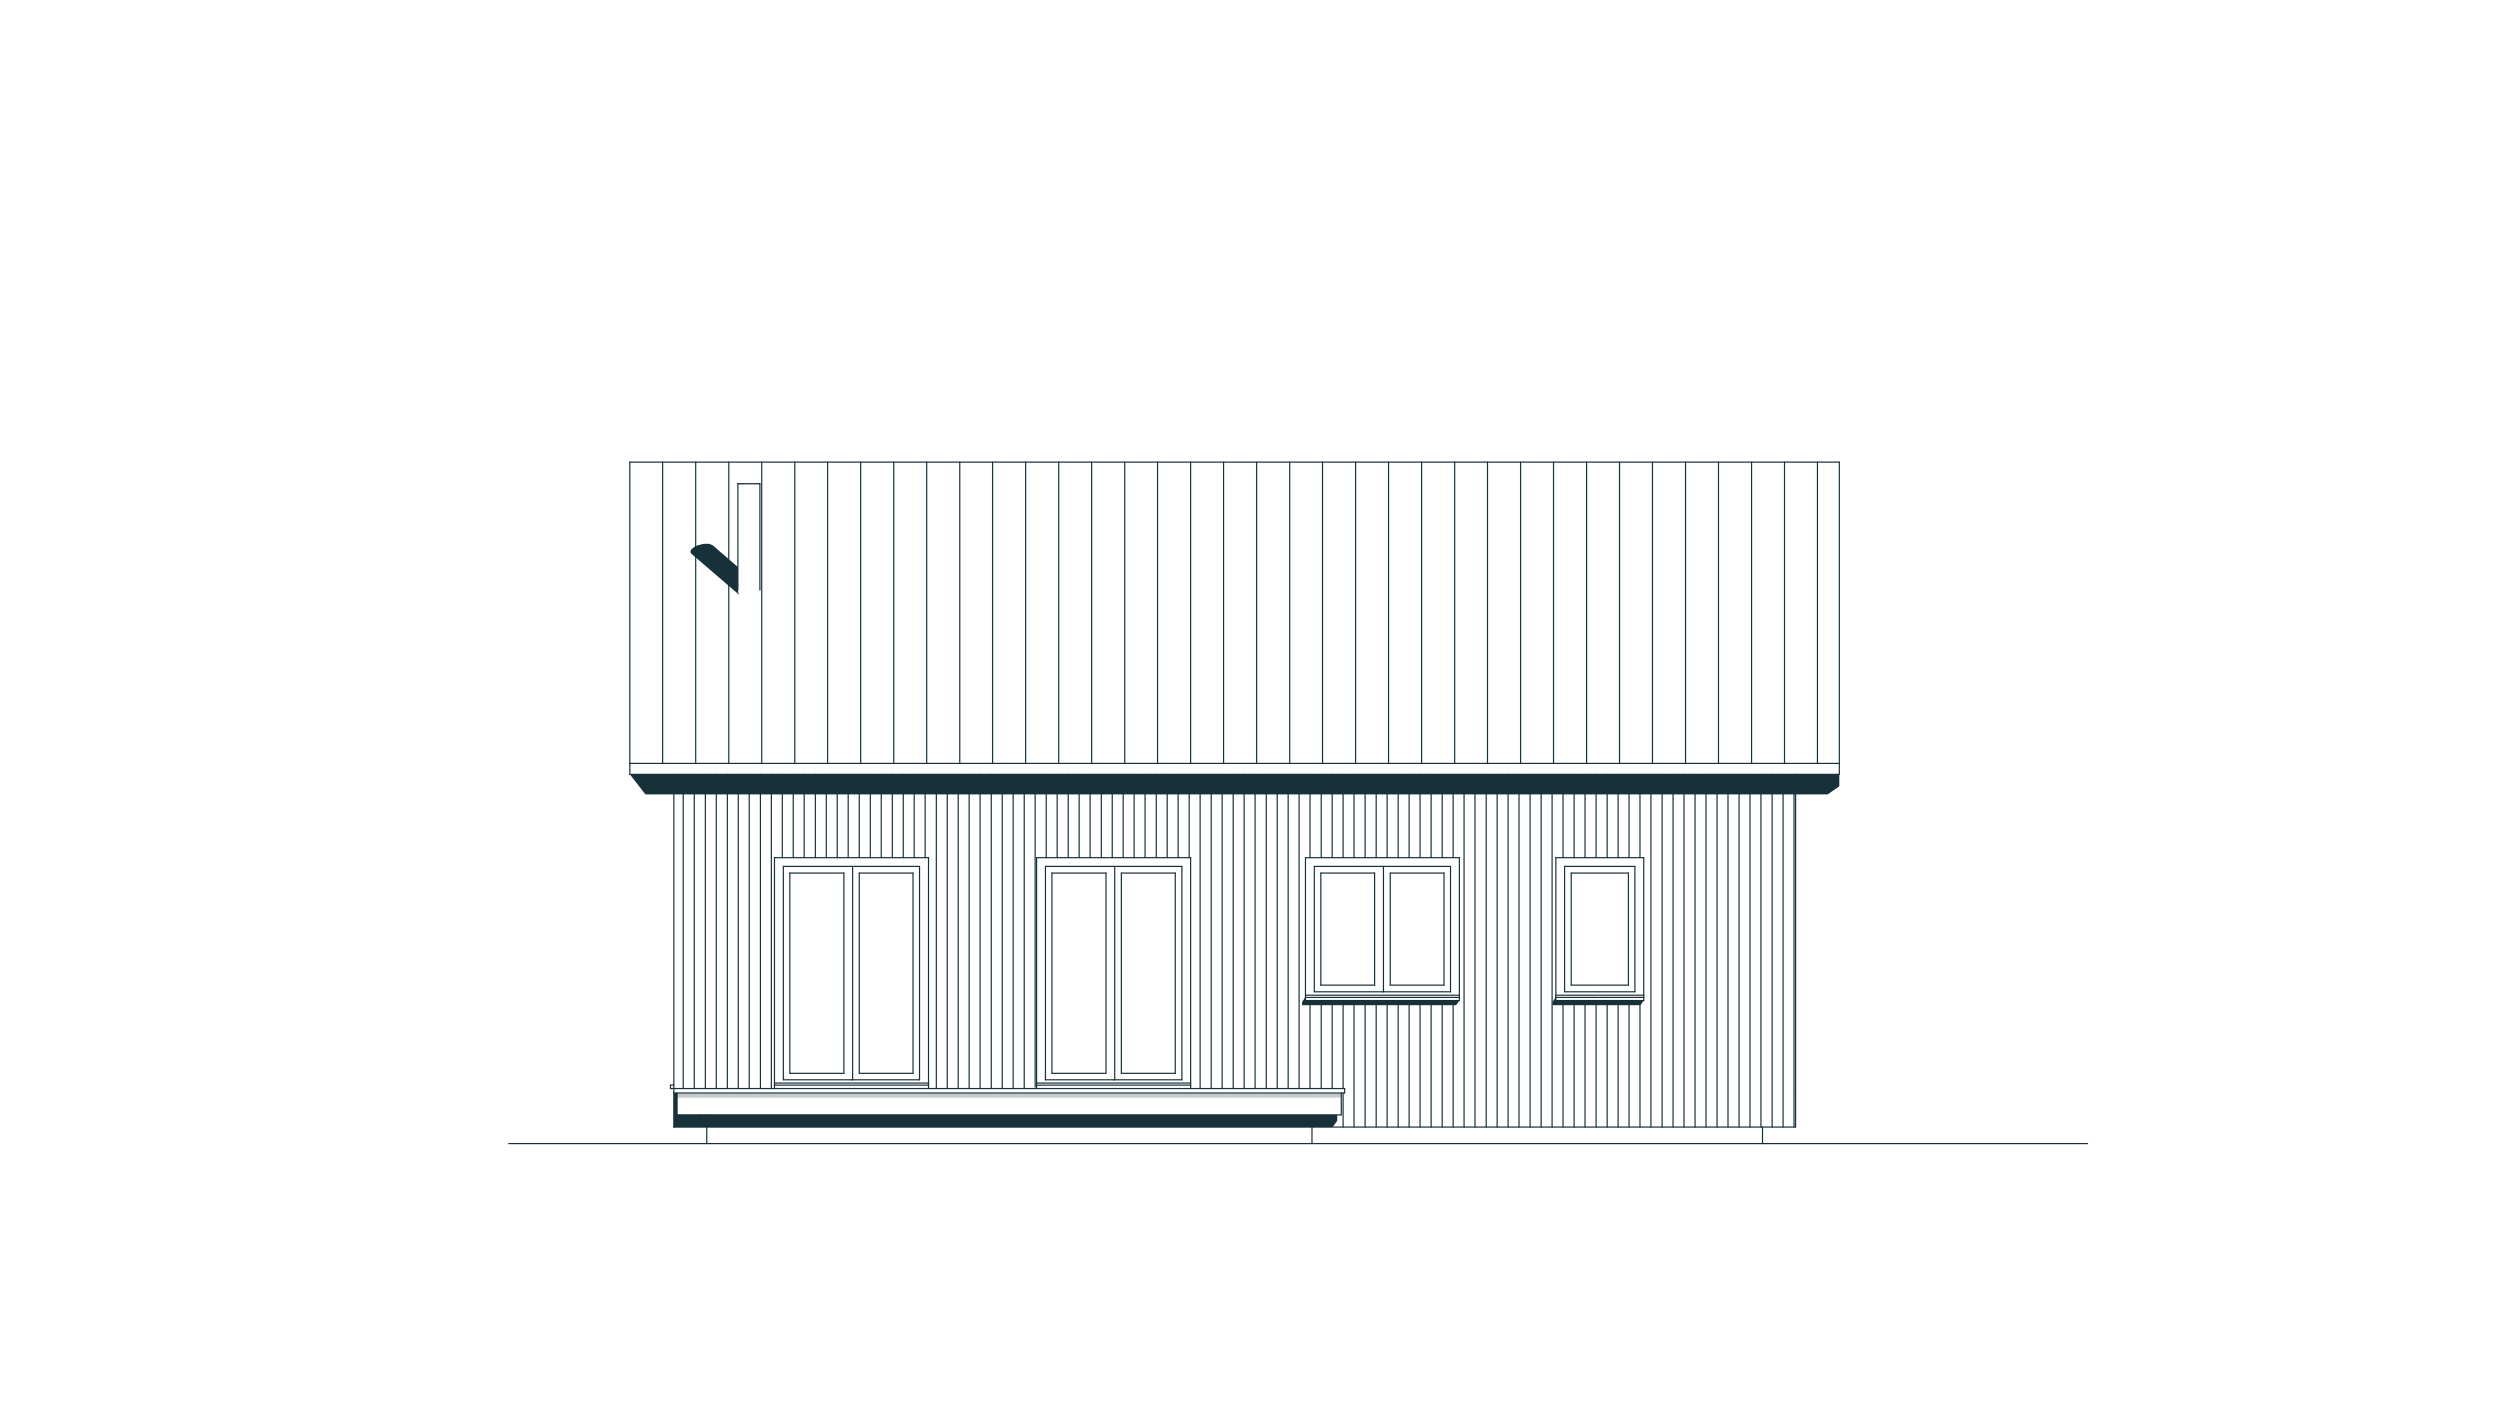 <?xml version="1.0" encoding="UTF-8"?> <svg xmlns="http://www.w3.org/2000/svg" xmlns:xlink="http://www.w3.org/1999/xlink" version="1.1" x="0px" y="0px" viewBox="0 0 1920 1080" style="enable-background:new 0 0 1920 1080;" xml:space="preserve"> <style type="text/css"> .st0{display:none;} .st1{display:inline;fill-rule:evenodd;clip-rule:evenodd;fill:#17313A;} .st2{display:inline;fill:none;stroke:#17313A;stroke-width:0.92;stroke-linecap:round;stroke-linejoin:round;stroke-miterlimit:3;} .st3{fill-rule:evenodd;clip-rule:evenodd;fill:#17313A;} .st4{opacity:0.251;fill-rule:evenodd;clip-rule:evenodd;fill:#17313A;enable-background:new ;} .st5{fill:none;stroke:#17313A;stroke-width:0.92;stroke-linecap:round;stroke-linejoin:round;stroke-miterlimit:3;} .st6{display:inline;} </style> <g id="Layer_1"> <g id="Ebene_1" class="st0"> <polyline class="st1" points="1331.5,418.1 1343,408.1 1522.3,563.9 1522.3,584 1333.1,419.5 1331.5,418.1 "></polyline> <polyline class="st1" points="1331.5,418.1 1335.5,421.7 1163.7,571.1 1163.7,563.9 1331.5,418.1 "></polyline> <polyline class="st1" points="201.2,586.6 918.4,586.6 918.4,593.7 911.3,598.5 210.5,598.5 201.2,586.6 "></polyline> <polyline class="st1" points="595.8,775.7 595.8,773.7 596.3,772.9 689,772.9 687.1,775.7 595.8,775.7 "></polyline> <polyline class="st1" points="1316.9,553.9 1316.9,556 1369,556 1367.1,558.8 1314.9,558.8 1314.9,556.8 1316.9,553.9 "></polyline> <polyline class="st1" points="1210.1,775.7 1210.1,773.7 1210.7,772.9 1303.4,772.9 1301.4,775.7 1210.1,775.7 "></polyline> <polyline class="st1" points="1524.1,775.5 1703.6,775.5 1703.6,778.3 1692,778.3 1692,776.3 1690.6,778.3 1678.9,778.3 1678.9,776.3 1677.5,778.3 1665.9,778.3 1665.9,776.3 1664.4,778.3 1652.8,778.3 1652.8,776.3 1651.4,778.3 1639.7,778.3 1639.7,776.3 1638.3,778.3 1626.7,778.3 1626.7,776.3 1625.2,778.3 1613.6,778.3 1613.6,776.3 1612.2,778.3 1600.5,778.3 1600.5,776.3 1599.1,778.3 1587.5,778.3 1587.5,776.3 1586.1,778.3 1574.4,778.3 1574.4,776.3 1573,778.3 1561.3,778.3 1561.3,776.3 1559.9,778.3 1548.3,778.3 1548.3,776.3 1546.9,778.3 1535.2,778.3 1535.2,776.3 1533.8,778.3 1524.1,778.3 1524.1,775.5 "></polyline> <path class="st2" d="M229.1,795.8V586.6 M235.6,795.8V586.6 M242.1,795.8V586.6 M248.6,795.8V586.6 M255.1,795.8V586.6 M261.7,795.8V586.6 M268.2,795.8V586.6 M274.7,795.8V586.6 M281.2,795.8V586.6 M287.7,795.8V586.6 M294.3,795.8V586.6 M300.8,795.8V586.6 M307.3,795.8V586.6 M313.8,795.8V586.6 M320.3,795.8V586.6 M326.9,795.8V586.6 M333.4,795.8V586.6 M339.9,795.8V586.6 M346.4,795.8V586.6 M352.9,795.8V586.6 M359.5,795.8V586.6 M366,795.8V586.6 M372.5,795.8V586.6 M379,795.8 V586.6 M385.5,795.8V586.6 M392,795.8V586.6 M398.6,795.8V586.6 M405.1,795.8V586.6 M411.6,636v-49.4 M411.6,795.8V773 M418.1,636 v-49.4 M418.1,795.8V773 M424.6,636v-49.4 M424.6,795.8V773 M431.2,636v-49.4 M431.2,795.8V773 M437.7,636v-49.4 M437.7,795.8V773 M444.2,636v-49.4 M444.2,795.8V773 M450.7,636v-49.4 M450.7,795.8V773 M457.2,636v-49.4 M457.2,795.8V773 M463.8,636v-49.4 M463.8,795.8V773 M470.3,636v-49.4 M470.3,795.8V773 M476.8,795.8V586.6 M483.3,795.8V586.6 M489.8,795.8V586.6 M496.4,795.8 V586.6 M502.9,795.8V586.6 M509.4,795.8V586.6 M515.9,795.8V586.6 M522.4,795.8V586.6 M529,795.8V586.6 M535.5,795.8V586.6 M542,795.8V586.6 M548.5,795.8V586.6 M555,795.8V586.6 M561.6,795.8V586.6 M568.1,795.8V586.6 M574.6,795.8V586.6 M581.1,795.8 V586.6 M587.6,795.8V586.6 M594.2,795.8V586.6 M600.7,636v-49.4 M600.7,795.8V773 M607.2,636v-49.4 M607.2,795.8V773 M613.7,636 v-49.4 M613.7,795.8V773 M620.2,636v-49.4 M620.2,795.8V773 M626.8,636v-49.4 M626.8,795.8V773 M633.3,636v-49.4 M633.3,795.8V773 M639.8,636v-49.4 M639.8,795.8V773 M646.3,636v-49.4 M646.3,795.8V773 M652.8,636v-49.4 M652.8,795.8V773 M659.4,636v-49.4 M659.4,795.8V773 M665.9,636v-49.4 M665.9,795.8V773 M672.4,636v-49.4 M672.4,795.8V773 M678.9,636v-49.4 M678.9,795.8V773 M685.4,636v-49.4 M685.4,795.8V773 M692,795.8V586.6 M698.5,795.8V586.6 M705,795.8V586.6 M711.5,795.8V586.6 M718,795.8V586.6 M724.6,795.8V586.6 M731.1,795.8V586.6 M737.6,795.8V586.6 M744.1,795.8V586.6 M750.6,795.8V586.6 M757.2,795.8V586.6 M763.7,795.8V586.6 M770.2,795.8V586.6 M776.7,795.8V586.6 M783.2,795.8V586.6 M789.8,795.8V586.6 M796.3,795.8V586.6 M802.8,795.8V586.6 M809.3,795.8V586.6 M815.8,795.8V586.6 M822.3,795.8V586.6 M828.9,795.8V586.6 M835.4,795.8V586.6 M841.9,795.8V586.6 M848.4,795.8V586.6 M854.9,795.8V586.6 M861.5,795.8V586.6 M868,795.8V586.6 M874.5,795.8V586.6 M881,795.8 V586.6 M887.5,795.8V586.6"></path> <path class="st2" d="M1170.1,795.7V558.3 M1176.7,795.7v-243 M1183.2,795.7V547 M1189.7,795.7V541.3 M1196.2,795.7v-260 M1202.7,795.7V530 M1209.3,795.7V524.3 M1215.8,636V518.7 M1215.8,795.7v-25 M1222.3,636V513 M1222.3,795.7v-25 M1228.8,636 V507.3 M1228.8,795.7v-25 M1235.3,636V501.7 M1235.3,795.7v-25 M1241.9,636V496 M1241.9,795.7v-25 M1248.4,636V490.3 M1248.4,795.7v-25 M1254.9,636V484.7 M1254.9,795.7v-25 M1261.4,636V479 M1261.4,795.7v-25 M1267.9,636V473.3 M1267.9,795.7v-25 M1274.5,636V467.7 M1274.5,795.7v-25 M1281,636V462 M1281,795.7v-25 M1287.5,636V456.3 M1287.5,795.7v-25 M1294,636V450.7 M1294,795.7v-25 M1300.5,636V445 M1300.5,795.7v-25 M1307,795.7V439.3 M1313.6,795.7V433.6 M1320.1,490.8V428 M1320.1,795.7V556 M1326.6,490.8v-68.5 M1326.6,795.7V556 M1333.1,490.8v-74.2 M1333.1,795.7V556 M1339.6,490.8V411 M1339.6,795.7V556 M1346.2,490.8v-80 M1346.2,795.7V556 M1352.7,490.8v-74.3 M1352.7,795.7V556 M1359.2,490.8v-68.6 M1359.2,795.7V556 M1365.7,490.8v-63 M1365.7,795.7V556 M1372.2,795.7V433.5 M1378.8,795.7V439.2 M1385.3,795.7V444.9 M1391.8,795.7V450.5 M1398.3,795.7V456.2 M1404.8,795.7V461.9 M1411.4,795.7V467.5 M1417.9,795.7V473.2 M1424.4,795.7V478.9 M1430.9,795.7V484.5 M1437.4,795.7V490.2 M1444,795.7V495.9 M1450.5,795.7V501.6 M1457,795.7V507.2 M1463.5,795.7V512.9 M1470,795.7V518.6 M1476.6,795.7V524.2 M1483.1,795.7V529.9 M1489.6,795.7V535.6 M1496.1,795.7V541.2 M1502.6,795.7V546.9 M1509.2,795.7V552.6 M1515.7,795.7V558.2 M1522.2,795.7V563.9"></path> <line class="st2" x1="227.3" y1="772.9" x2="227.3" y2="586.6"></line> <line class="st2" x1="892.3" y1="772.9" x2="892.3" y2="586.6"></line> <line class="st2" x1="406.6" y1="772.9" x2="471.8" y2="772.9"></line> <line class="st2" x1="892.3" y1="795.8" x2="892.3" y2="772.9"></line> <line class="st2" x1="227.3" y1="795.8" x2="892.3" y2="795.8"></line> <line class="st2" x1="227.3" y1="795.8" x2="227.3" y2="772.9"></line> <line class="st2" x1="602.9" y1="767.7" x2="602.9" y2="641.2"></line> <line class="st2" x1="606.9" y1="763.8" x2="606.9" y2="645.2"></line> <line class="st2" x1="638.8" y1="645.2" x2="638.8" y2="763.8"></line> <line class="st2" x1="638.8" y1="763.8" x2="606.9" y2="763.8"></line> <line class="st2" x1="606.9" y1="645.2" x2="638.8" y2="645.2"></line> <line class="st2" x1="647.9" y1="763.8" x2="647.9" y2="645.2"></line> <line class="st2" x1="644" y1="641.2" x2="644" y2="767.7"></line> <line class="st2" x1="679.9" y1="763.8" x2="679.9" y2="645.2"></line> <line class="st2" x1="679.9" y1="763.8" x2="647.9" y2="763.8"></line> <line class="st2" x1="679.9" y1="645.2" x2="647.9" y2="645.2"></line> <line class="st2" x1="597.7" y1="770.8" x2="597.7" y2="771"></line> <line class="st2" x1="597.7" y1="771" x2="597.7" y2="772.9"></line> <line class="st2" x1="689" y1="770.8" x2="689" y2="771"></line> <line class="st2" x1="689" y1="771" x2="689" y2="772.9"></line> <line class="st2" x1="597.7" y1="769.7" x2="689" y2="769.7"></line> <line class="st2" x1="597.7" y1="771" x2="689" y2="771"></line> <line class="st2" x1="597.7" y1="772.9" x2="689" y2="772.9"></line> <line class="st2" x1="683.8" y1="641.2" x2="683.8" y2="767.7"></line> <line class="st2" x1="683.8" y1="767.7" x2="643.4" y2="767.7"></line> <line class="st2" x1="643.4" y1="767.7" x2="602.9" y2="767.7"></line> <line class="st2" x1="602.9" y1="641.2" x2="643.4" y2="641.2"></line> <line class="st2" x1="643.4" y1="641.2" x2="683.8" y2="641.2"></line> <line class="st2" x1="597.7" y1="770.8" x2="597.7" y2="636"></line> <line class="st2" x1="597.7" y1="636" x2="689" y2="636"></line> <line class="st2" x1="689" y1="636" x2="689" y2="770.8"></line> <line class="st2" x1="458.9" y1="704.5" x2="458.7" y2="704.9"></line> <line class="st2" x1="458.7" y1="704.9" x2="458.2" y2="705.1"></line> <line class="st2" x1="458.2" y1="703.8" x2="458.7" y2="704"></line> <line class="st2" x1="458.7" y1="704" x2="458.9" y2="704.5"></line> <line class="st2" x1="458.8" y1="704.5" x2="458.6" y2="704.9"></line> <line class="st2" x1="458.6" y1="704" x2="458.8" y2="704.5"></line> <line class="st2" x1="458.4" y1="704.5" x2="458.3" y2="704.9"></line> <line class="st2" x1="458.3" y1="704" x2="458.4" y2="704.5"></line> <line class="st2" x1="457.9" y1="704.5" x2="457.8" y2="704.9"></line> <line class="st2" x1="457.8" y1="704" x2="457.9" y2="704.5"></line> <line class="st2" x1="451.4" y1="704.5" x2="451.5" y2="704.9"></line> <line class="st2" x1="451.5" y1="704" x2="451.4" y2="704.5"></line> <line class="st2" x1="450.9" y1="704.5" x2="451" y2="704.9"></line> <line class="st2" x1="451" y1="704" x2="450.9" y2="704.5"></line> <line class="st2" x1="450.5" y1="704.5" x2="450.7" y2="704.9"></line> <line class="st2" x1="450.7" y1="704" x2="450.5" y2="704.5"></line> <line class="st2" x1="450.4" y1="704.5" x2="450.6" y2="704.9"></line> <line class="st2" x1="450.6" y1="704.9" x2="451.1" y2="705.1"></line> <line class="st2" x1="451.1" y1="703.8" x2="450.6" y2="704"></line> <line class="st2" x1="450.6" y1="704" x2="450.4" y2="704.5"></line> <line class="st2" x1="458.2" y1="705.1" x2="458.2" y2="705.1"></line> <line class="st2" x1="458.2" y1="705.1" x2="457.9" y2="705.1"></line> <line class="st2" x1="457.9" y1="705.1" x2="457.6" y2="705.1"></line> <line class="st2" x1="457.6" y1="705.1" x2="457.3" y2="705.1"></line> <line class="st2" x1="457.3" y1="705.1" x2="452" y2="705.1"></line> <line class="st2" x1="452" y1="705.1" x2="451.7" y2="705.1"></line> <line class="st2" x1="451.7" y1="705.1" x2="451.3" y2="705.1"></line> <line class="st2" x1="451.3" y1="705.1" x2="451.1" y2="705.1"></line> <line class="st2" x1="451.1" y1="705.1" x2="451.1" y2="705.1"></line> <line class="st2" x1="458.2" y1="703.8" x2="458.2" y2="703.8"></line> <line class="st2" x1="458.2" y1="703.8" x2="457.9" y2="703.8"></line> <line class="st2" x1="457.9" y1="703.8" x2="457.6" y2="703.8"></line> <line class="st2" x1="457.6" y1="703.8" x2="457.3" y2="703.8"></line> <line class="st2" x1="457.3" y1="703.8" x2="452" y2="703.8"></line> <line class="st2" x1="452" y1="703.8" x2="451.7" y2="703.8"></line> <line class="st2" x1="451.7" y1="703.8" x2="451.3" y2="703.8"></line> <line class="st2" x1="451.3" y1="703.8" x2="451.1" y2="703.8"></line> <line class="st2" x1="451.1" y1="703.8" x2="451.1" y2="703.8"></line> <line class="st2" x1="458.2" y1="702.7" x2="459.1" y2="703"></line> <line class="st2" x1="459.1" y1="703" x2="459.8" y2="703.6"></line> <line class="st2" x1="459.8" y1="703.6" x2="460" y2="704.5"></line> <line class="st2" x1="460" y1="704.5" x2="459.8" y2="705.4"></line> <line class="st2" x1="459.8" y1="705.4" x2="459.1" y2="706"></line> <line class="st2" x1="459.1" y1="706" x2="458.2" y2="706.2"></line> <line class="st2" x1="458.2" y1="706.2" x2="457.3" y2="706"></line> <line class="st2" x1="457.3" y1="706" x2="456.7" y2="705.4"></line> <line class="st2" x1="456.7" y1="705.4" x2="456.6" y2="705.1"></line> <line class="st2" x1="456.6" y1="703.8" x2="456.7" y2="703.6"></line> <line class="st2" x1="456.7" y1="703.6" x2="457.3" y2="703"></line> <line class="st2" x1="457.3" y1="703" x2="458.2" y2="702.7"></line> <line class="st2" x1="457.9" y1="710.7" x2="457.9" y2="710.8"></line> <line class="st2" x1="457.8" y1="710.2" x2="457.7" y2="710.4"></line> <line class="st2" x1="457.7" y1="710.4" x2="457.9" y2="710.7"></line> <line class="st2" x1="457.9" y1="711.6" x2="457.9" y2="711.8"></line> <line class="st2" x1="457.9" y1="711.2" x2="457.9" y2="711.6"></line> <line class="st2" x1="457.9" y1="711" x2="457.9" y2="711.2"></line> <line class="st2" x1="457.9" y1="710.8" x2="457.9" y2="711"></line> <line class="st2" x1="456.7" y1="710.1" x2="457.3" y2="709.5"></line> <line class="st2" x1="458.2" y1="709.9" x2="457.9" y2="710"></line> <line class="st2" x1="457.8" y1="710.2" x2="457.9" y2="710"></line> <line class="st2" x1="457.9" y1="711.8" x2="458" y2="712"></line> <line class="st2" x1="458" y1="712" x2="458.2" y2="712.1"></line> <line class="st2" x1="456.5" y1="711" x2="456.7" y2="710.1"></line> <line class="st2" x1="457.3" y1="709.5" x2="458.2" y2="709.2"></line> <line class="st2" x1="458.7" y1="710.2" x2="458.6" y2="710"></line> <line class="st2" x1="458.6" y1="710" x2="458.2" y2="709.9"></line> <line class="st2" x1="458.2" y1="712.1" x2="458.5" y2="712"></line> <line class="st2" x1="458.5" y1="712" x2="458.6" y2="711.8"></line> <line class="st2" x1="458.6" y1="711.6" x2="458.6" y2="711.8"></line> <line class="st2" x1="458.2" y1="712.8" x2="457.3" y2="712.5"></line> <line class="st2" x1="457.3" y1="712.5" x2="456.7" y2="711.9"></line> <line class="st2" x1="456.7" y1="711.9" x2="456.5" y2="711"></line> <line class="st2" x1="458.2" y1="709.2" x2="459.1" y2="709.5"></line> <line class="st2" x1="458.6" y1="710.8" x2="458.6" y2="710.7"></line> <line class="st2" x1="458.6" y1="710.7" x2="458.7" y2="710.4"></line> <line class="st2" x1="458.7" y1="710.2" x2="458.7" y2="710.4"></line> <line class="st2" x1="458.6" y1="710.8" x2="458.6" y2="711"></line> <line class="st2" x1="458.6" y1="711" x2="458.6" y2="711.2"></line> <line class="st2" x1="458.6" y1="711.2" x2="458.6" y2="711.6"></line> <line class="st2" x1="459.1" y1="712.5" x2="458.2" y2="712.8"></line> <line class="st2" x1="459.1" y1="709.5" x2="459.8" y2="710.1"></line> <line class="st2" x1="459.8" y1="711.9" x2="459.1" y2="712.5"></line> <line class="st2" x1="459.8" y1="710.1" x2="460" y2="711"></line> <line class="st2" x1="460" y1="711" x2="459.8" y2="711.9"></line> <line class="st2" x1="918.4" y1="586.6" x2="201.2" y2="586.6"></line> <line class="st2" x1="201.2" y1="401.6" x2="201.2" y2="580.1"></line> <line class="st2" x1="201.2" y1="586.6" x2="201.2" y2="580.1"></line> <line class="st2" x1="918.4" y1="401.6" x2="201.2" y2="401.6"></line> <line class="st2" x1="918.4" y1="580.1" x2="918.4" y2="401.6"></line> <line class="st2" x1="918.4" y1="586.6" x2="918.4" y2="580.1"></line> <line class="st2" x1="201.2" y1="580.1" x2="918.4" y2="580.1"></line> <line class="st2" x1="411.8" y1="767.7" x2="411.8" y2="641.2"></line> <line class="st2" x1="415.7" y1="763.8" x2="415.7" y2="645.2"></line> <line class="st2" x1="462.7" y1="763.8" x2="462.7" y2="645.2"></line> <line class="st2" x1="462.7" y1="763.8" x2="415.7" y2="763.8"></line> <line class="st2" x1="462.7" y1="645.2" x2="415.7" y2="645.2"></line> <line class="st2" x1="466.6" y1="641.2" x2="466.6" y2="767.7"></line> <line class="st2" x1="466.6" y1="767.7" x2="439.2" y2="767.7"></line> <line class="st2" x1="439.2" y1="767.7" x2="411.8" y2="767.7"></line> <line class="st2" x1="411.8" y1="641.2" x2="439.2" y2="641.2"></line> <line class="st2" x1="439.2" y1="641.2" x2="466.6" y2="641.2"></line> <line class="st2" x1="406.6" y1="772.9" x2="406.6" y2="636"></line> <line class="st2" x1="406.6" y1="636" x2="471.8" y2="636"></line> <line class="st2" x1="471.8" y1="636" x2="471.8" y2="772.9"></line> <line class="st2" x1="133.1" y1="805.5" x2="999.7" y2="805.5"></line> <line class="st2" x1="1522.3" y1="563.9" x2="1522.3" y2="772.9"></line> <line class="st2" x1="1163.7" y1="772.9" x2="1163.7" y2="563.9"></line> <line class="st2" x1="1522.3" y1="795.7" x2="1522.3" y2="772.9"></line> <line class="st2" x1="1163.7" y1="795.7" x2="1163.7" y2="772.9"></line> <line class="st2" x1="1163.7" y1="795.7" x2="1522.3" y2="795.7"></line> <line class="st2" x1="1221.2" y1="763.8" x2="1221.2" y2="645.1"></line> <line class="st2" x1="1216" y1="639.9" x2="1216" y2="769"></line> <line class="st2" x1="1294.2" y1="763.8" x2="1294.2" y2="645.1"></line> <line class="st2" x1="1299.5" y1="639.9" x2="1299.5" y2="769"></line> <line class="st2" x1="1216" y1="769" x2="1299.5" y2="769"></line> <line class="st2" x1="1294.2" y1="763.8" x2="1221.2" y2="763.8"></line> <line class="st2" x1="1216" y1="639.9" x2="1299.5" y2="639.9"></line> <line class="st2" x1="1294.2" y1="645.1" x2="1221.2" y2="645.1"></line> <line class="st2" x1="1212.1" y1="770.8" x2="1212.1" y2="771"></line> <line class="st2" x1="1212.1" y1="771" x2="1212.1" y2="772.9"></line> <line class="st2" x1="1303.4" y1="770.8" x2="1303.4" y2="771"></line> <line class="st2" x1="1303.4" y1="771" x2="1303.4" y2="772.9"></line> <line class="st2" x1="1212.1" y1="769.7" x2="1303.4" y2="769.7"></line> <line class="st2" x1="1212.1" y1="771" x2="1303.4" y2="771"></line> <line class="st2" x1="1212.1" y1="772.9" x2="1303.4" y2="772.9"></line> <line class="st2" x1="1212.1" y1="770.8" x2="1212.1" y2="636"></line> <line class="st2" x1="1212.1" y1="636" x2="1303.4" y2="636"></line> <line class="st2" x1="1303.4" y1="636" x2="1303.4" y2="770.8"></line> <line class="st2" x1="1343" y1="401.6" x2="1548.3" y2="580.1"></line> <line class="st2" x1="1548.3" y1="586.6" x2="1343" y2="408.1"></line> <line class="st2" x1="1548.3" y1="586.6" x2="1548.3" y2="580.1"></line> <line class="st2" x1="1343" y1="408.1" x2="1137.6" y2="586.6"></line> <line class="st2" x1="1137.6" y1="580.1" x2="1343" y2="401.6"></line> <line class="st2" x1="1137.6" y1="586.6" x2="1137.6" y2="580.1"></line> <line class="st2" x1="1322.1" y1="550.8" x2="1322.1" y2="496.1"></line> <line class="st2" x1="1326" y1="546.9" x2="1326" y2="500"></line> <line class="st2" x1="1359.9" y1="546.9" x2="1359.9" y2="500"></line> <line class="st2" x1="1359.9" y1="546.9" x2="1326" y2="546.9"></line> <line class="st2" x1="1359.9" y1="500" x2="1326" y2="500"></line> <line class="st2" x1="1316.9" y1="553.9" x2="1316.9" y2="554.1"></line> <line class="st2" x1="1316.9" y1="554.1" x2="1316.9" y2="556"></line> <line class="st2" x1="1369" y1="553.9" x2="1369" y2="554.1"></line> <line class="st2" x1="1369" y1="554.1" x2="1369" y2="556"></line> <line class="st2" x1="1316.9" y1="552.8" x2="1369" y2="552.8"></line> <line class="st2" x1="1316.9" y1="554.1" x2="1369" y2="554.1"></line> <line class="st2" x1="1316.9" y1="556" x2="1369" y2="556"></line> <line class="st2" x1="1363.8" y1="496.1" x2="1363.8" y2="550.8"></line> <line class="st2" x1="1363.8" y1="550.8" x2="1343" y2="550.8"></line> <line class="st2" x1="1343" y1="550.8" x2="1322.1" y2="550.8"></line> <line class="st2" x1="1322.1" y1="496.1" x2="1343" y2="496.1"></line> <line class="st2" x1="1343" y1="496.1" x2="1363.8" y2="496.1"></line> <line class="st2" x1="1316.9" y1="553.9" x2="1316.9" y2="490.8"></line> <line class="st2" x1="1316.9" y1="490.8" x2="1369" y2="490.8"></line> <line class="st2" x1="1369" y1="490.8" x2="1369" y2="553.9"></line> <line class="st2" x1="1430.3" y1="414.3" x2="1431.9" y2="414.3"></line> <line class="st2" x1="1428.6" y1="414.3" x2="1430.3" y2="414.3"></line> <line class="st2" x1="1431.9" y1="414.3" x2="1433.5" y2="414.3"></line> <line class="st2" x1="1433.5" y1="414.3" x2="1434.9" y2="414.3"></line> <line class="st2" x1="1434.9" y1="414.3" x2="1435.9" y2="414.3"></line> <line class="st2" x1="1435.9" y1="414.3" x2="1436.6" y2="414.3"></line> <line class="st2" x1="1436.6" y1="414.3" x2="1436.8" y2="414.3"></line> <line class="st2" x1="1423.7" y1="414.3" x2="1424" y2="414.3"></line> <line class="st2" x1="1424" y1="414.3" x2="1424.6" y2="414.3"></line> <line class="st2" x1="1424.6" y1="414.3" x2="1425.6" y2="414.3"></line> <line class="st2" x1="1425.6" y1="414.3" x2="1427" y2="414.3"></line> <line class="st2" x1="1427" y1="414.3" x2="1428.6" y2="414.3"></line> <line class="st2" x1="1423.7" y1="471.8" x2="1423.7" y2="414.3"></line> <line class="st2" x1="1436.8" y1="483.1" x2="1436.8" y2="414.3"></line> <line class="st2" x1="1550.2" y1="775.5" x2="1561.9" y2="775.5"></line> <line class="st2" x1="1561.9" y1="775.5" x2="1561.9" y2="772.9"></line> <line class="st2" x1="1550.2" y1="772.9" x2="1561.9" y2="772.9"></line> <line class="st2" x1="1550.2" y1="775.5" x2="1550.2" y2="772.9"></line> <line class="st2" x1="1563.3" y1="775.5" x2="1574.9" y2="775.5"></line> <line class="st2" x1="1574.9" y1="775.5" x2="1574.9" y2="772.9"></line> <line class="st2" x1="1563.3" y1="772.9" x2="1574.9" y2="772.9"></line> <line class="st2" x1="1563.3" y1="775.5" x2="1563.3" y2="772.9"></line> <line class="st2" x1="1576.4" y1="775.5" x2="1588" y2="775.5"></line> <line class="st2" x1="1588" y1="775.5" x2="1588" y2="772.9"></line> <line class="st2" x1="1576.4" y1="772.9" x2="1588" y2="772.9"></line> <line class="st2" x1="1576.4" y1="775.5" x2="1576.4" y2="772.9"></line> <line class="st2" x1="1589.4" y1="775.5" x2="1601.1" y2="775.5"></line> <line class="st2" x1="1601.1" y1="775.5" x2="1601.1" y2="772.9"></line> <line class="st2" x1="1589.4" y1="772.9" x2="1601.1" y2="772.9"></line> <line class="st2" x1="1589.4" y1="775.5" x2="1589.4" y2="772.9"></line> <line class="st2" x1="1602.5" y1="775.5" x2="1614.1" y2="775.5"></line> <line class="st2" x1="1614.1" y1="775.5" x2="1614.1" y2="772.9"></line> <line class="st2" x1="1602.5" y1="772.9" x2="1614.1" y2="772.9"></line> <line class="st2" x1="1602.5" y1="775.5" x2="1602.5" y2="772.9"></line> <line class="st2" x1="1615.6" y1="775.5" x2="1627.2" y2="775.5"></line> <line class="st2" x1="1627.2" y1="775.5" x2="1627.2" y2="772.9"></line> <line class="st2" x1="1615.6" y1="772.9" x2="1627.2" y2="772.9"></line> <line class="st2" x1="1615.6" y1="775.5" x2="1615.6" y2="772.9"></line> <line class="st2" x1="1628.6" y1="775.5" x2="1640.3" y2="775.5"></line> <line class="st2" x1="1640.3" y1="775.5" x2="1640.3" y2="772.9"></line> <line class="st2" x1="1628.6" y1="772.9" x2="1640.3" y2="772.9"></line> <line class="st2" x1="1628.6" y1="775.5" x2="1628.6" y2="772.9"></line> <line class="st2" x1="1641.7" y1="775.5" x2="1653.3" y2="775.5"></line> <line class="st2" x1="1653.3" y1="775.5" x2="1653.3" y2="772.9"></line> <line class="st2" x1="1641.7" y1="772.9" x2="1653.3" y2="772.9"></line> <line class="st2" x1="1641.7" y1="775.5" x2="1641.7" y2="772.9"></line> <line class="st2" x1="1703.6" y1="788.6" x2="1524.1" y2="788.6"></line> <line class="st2" x1="1703.6" y1="788.6" x2="1703.6" y2="775.5"></line> <line class="st2" x1="1693.9" y1="775.5" x2="1653.3" y2="775.5"></line> <line class="st2" x1="1641.7" y1="775.5" x2="1640.3" y2="775.5"></line> <line class="st2" x1="1628.6" y1="775.5" x2="1627.2" y2="775.5"></line> <line class="st2" x1="1615.6" y1="775.5" x2="1614.1" y2="775.5"></line> <line class="st2" x1="1602.5" y1="775.5" x2="1601.1" y2="775.5"></line> <line class="st2" x1="1589.4" y1="775.5" x2="1588" y2="775.5"></line> <line class="st2" x1="1576.4" y1="775.5" x2="1574.9" y2="775.5"></line> <line class="st2" x1="1563.3" y1="775.5" x2="1561.9" y2="775.5"></line> <line class="st2" x1="1550.2" y1="775.5" x2="1548.8" y2="775.5"></line> <line class="st2" x1="1537.2" y1="775.5" x2="1535.8" y2="775.5"></line> <line class="st2" x1="1524.1" y1="788.6" x2="1524.1" y2="775.5"></line> <line class="st2" x1="1785.8" y1="805.5" x2="999.7" y2="805.5"></line> <line class="st2" x1="1524.1" y1="775.5" x2="1535.8" y2="775.5"></line> <line class="st2" x1="1535.8" y1="775.5" x2="1535.8" y2="772.9"></line> <line class="st2" x1="1524.1" y1="772.9" x2="1535.8" y2="772.9"></line> <line class="st2" x1="1524.1" y1="775.5" x2="1524.1" y2="772.9"></line> <line class="st2" x1="1537.2" y1="775.5" x2="1548.8" y2="775.5"></line> <line class="st2" x1="1548.8" y1="775.5" x2="1548.8" y2="772.9"></line> <line class="st2" x1="1537.2" y1="772.9" x2="1548.8" y2="772.9"></line> <line class="st2" x1="1537.2" y1="775.5" x2="1537.2" y2="772.9"></line> <line class="st2" x1="1654.7" y1="775.5" x2="1666.4" y2="775.5"></line> <line class="st2" x1="1666.4" y1="775.5" x2="1666.4" y2="772.9"></line> <line class="st2" x1="1654.7" y1="772.9" x2="1666.4" y2="772.9"></line> <line class="st2" x1="1654.7" y1="775.5" x2="1654.7" y2="772.9"></line> <line class="st2" x1="1667.8" y1="775.5" x2="1679.5" y2="775.5"></line> <line class="st2" x1="1679.5" y1="775.5" x2="1679.5" y2="772.9"></line> <line class="st2" x1="1667.8" y1="772.9" x2="1679.5" y2="772.9"></line> <line class="st2" x1="1667.8" y1="775.5" x2="1667.8" y2="772.9"></line> <line class="st2" x1="1680.9" y1="775.5" x2="1692.5" y2="775.5"></line> <line class="st2" x1="1692.5" y1="775.5" x2="1692.5" y2="772.9"></line> <line class="st2" x1="1680.9" y1="772.9" x2="1692.5" y2="772.9"></line> <line class="st2" x1="1680.9" y1="775.5" x2="1680.9" y2="772.9"></line> <line class="st2" x1="1693.9" y1="775.5" x2="1705.6" y2="775.5"></line> <line class="st2" x1="1705.6" y1="775.5" x2="1705.6" y2="772.9"></line> <line class="st2" x1="1693.9" y1="772.9" x2="1705.6" y2="772.9"></line> <line class="st2" x1="1693.9" y1="775.5" x2="1693.9" y2="772.9"></line> <line class="st2" x1="220.8" y1="401.6" x2="220.8" y2="580.1"></line> <line class="st2" x1="240.3" y1="401.6" x2="240.3" y2="580.1"></line> <line class="st2" x1="259.9" y1="401.6" x2="259.9" y2="580.1"></line> <line class="st2" x1="279.4" y1="401.6" x2="279.4" y2="580.1"></line> <line class="st2" x1="299" y1="401.6" x2="299" y2="580.1"></line> <line class="st2" x1="318.6" y1="401.6" x2="318.6" y2="580.1"></line> <line class="st2" x1="338.1" y1="401.6" x2="338.1" y2="580.1"></line> <line class="st2" x1="357.7" y1="401.6" x2="357.7" y2="580.1"></line> <line class="st2" x1="377.2" y1="401.6" x2="377.2" y2="580.1"></line> <line class="st2" x1="396.8" y1="401.6" x2="396.8" y2="580.1"></line> <line class="st2" x1="416.4" y1="401.6" x2="416.4" y2="580.1"></line> <line class="st2" x1="435.9" y1="401.6" x2="435.9" y2="580.1"></line> <line class="st2" x1="455.5" y1="401.6" x2="455.5" y2="580.1"></line> <line class="st2" x1="475" y1="401.6" x2="475" y2="580.1"></line> <line class="st2" x1="494.6" y1="401.6" x2="494.6" y2="580.1"></line> <line class="st2" x1="514.1" y1="401.6" x2="514.1" y2="580.1"></line> <line class="st2" x1="533.7" y1="401.6" x2="533.7" y2="580.1"></line> <line class="st2" x1="553.3" y1="401.6" x2="553.3" y2="580.1"></line> <line class="st2" x1="572.8" y1="401.6" x2="572.8" y2="580.1"></line> <line class="st2" x1="592.4" y1="401.6" x2="592.4" y2="580.1"></line> <line class="st2" x1="611.9" y1="401.6" x2="611.9" y2="580.1"></line> <line class="st2" x1="631.5" y1="401.6" x2="631.5" y2="580.1"></line> <line class="st2" x1="651.1" y1="401.6" x2="651.1" y2="580.1"></line> <line class="st2" x1="670.6" y1="401.6" x2="670.6" y2="580.1"></line> <line class="st2" x1="690.2" y1="401.6" x2="690.2" y2="580.1"></line> <line class="st2" x1="709.7" y1="401.6" x2="709.7" y2="580.1"></line> <line class="st2" x1="729.3" y1="401.6" x2="729.3" y2="580.1"></line> <line class="st2" x1="748.9" y1="401.6" x2="748.9" y2="580.1"></line> <line class="st2" x1="768.4" y1="401.6" x2="768.4" y2="580.1"></line> <line class="st2" x1="788" y1="401.6" x2="788" y2="580.1"></line> <line class="st2" x1="807.5" y1="401.6" x2="807.5" y2="580.1"></line> <line class="st2" x1="827.1" y1="401.6" x2="827.1" y2="580.1"></line> <line class="st2" x1="846.7" y1="401.6" x2="846.7" y2="580.1"></line> <line class="st2" x1="866.2" y1="401.6" x2="866.2" y2="580.1"></line> <line class="st2" x1="885.8" y1="401.6" x2="885.8" y2="580.1"></line> <line class="st2" x1="905.3" y1="401.6" x2="905.3" y2="580.1"></line> <line class="st2" x1="246.8" y1="795.8" x2="246.8" y2="805.5"></line> <line class="st2" x1="872.7" y1="795.8" x2="872.7" y2="805.5"></line> <line class="st2" x1="1183.2" y1="795.7" x2="1183.2" y2="805.5"></line> <line class="st2" x1="1502.7" y1="795.7" x2="1502.7" y2="805.5"></line> <line class="st2" x1="1502.7" y1="795.7" x2="1502.7" y2="805.5"></line> <line class="st2" x1="1535.4" y1="788.6" x2="1535.4" y2="805.5"></line> <line class="st2" x1="1692.8" y1="788.6" x2="1692.8" y2="805.5"></line> </g> <g id="Layer_2_1_"> <polyline class="st3" points="483.7,594.7 1412.6,594.7 1412.6,603.9 1403.6,610.1 495.7,610.1 483.7,594.7 "></polyline> <polyline class="st3" points="1000,772 1000,769.5 1002.6,765.7 1002.6,768.4 1120.8,768.4 1118.3,772 1000,772 "></polyline> <polyline class="st3" points="1194.9,765.7 1194.9,768.4 1262.4,768.4 1259.9,772 1192.3,772 1192.3,769.5 1194.9,765.7 "></polyline> <polyline class="st3" points="517.5,839.4 520,839.4 520,856.2 1027,856.2 1027,860.7 1023.5,865.6 517.5,865.6 517.5,839.4 "></polyline> <polygon class="st3" points="567.8,456.9 567,455.2 566.7,453.2 566.7,435.5 547.5,418.9 546.3,418.3 544.6,417.7 542.5,417.6 540.2,417.7 537.8,418.3 535.6,418.9 533.6,419.8 532,421 530.8,422.1 530.3,423.3 530.3,424.3 531.1,425.4 "></polygon> <polyline class="st4" points="520,843 520,839.4 536.9,839.4 536.9,843 520,843 "></polyline> <polyline class="st4" points="1030.1,839.4 1030.1,843 536.9,843 536.9,839.4 1030.1,839.4 "></polyline> <path class="st5" d="M524.7,836V594.7 M533.2,836V594.7 M541.7,836V594.7 M550.1,836V594.7 M558.6,836V594.7 M567,836V594.7 M575.4,836V594.7 M584,836V594.7 M592.4,836V594.7 M600.8,658.7v-64 M609.2,658.7v-64 M617.6,658.7v-64 M626.2,658.7v-64 M634.6,658.7v-64 M643,658.7v-64 M651.4,658.7v-64 M659.9,658.7v-64 M668.4,658.7v-64 M676.8,658.7v-64 M685.3,658.7v-64 M693.7,658.7v-64 M702.1,658.7v-64 M710.5,658.7v-64 M719.1,836V594.7 M727.5,836V594.7 M735.9,836V594.7 M744.3,836V594.7 M752.7,836V594.7 M761.3,836V594.7 M769.7,836V594.7 M778.1,836V594.7 M786.6,836V594.7 M795,834.9V594.7 M803.5,658.7v-64 M811.9,658.7v-64 M820.4,658.7v-64 M828.8,658.7v-64 M837.2,658.7v-64 M845.8,658.7v-64 M854.2,658.7v-64 M862.6,658.7v-64 M871,658.7v-64 M879.4,658.7v-64 M888,658.7v-64 M896.4,658.7v-64 M904.8,658.7v-64 M913.3,658.7v-64 M921.7,836V594.7 M930.2,836V594.7 M938.6,836V594.7 M947.1,836V594.7 M955.5,836V594.7 M963.9,836V594.7 M972.5,836V594.7 M980.9,836V594.7 M989.3,836V594.7 M997.7,836V594.7 M1006.1,658.7v-64 M1006.1,836v-67.6 M1014.7,658.7v-64 M1014.7,836v-67.6 M1023.1,658.7v-64 M1023.1,836v-67.6 M1031.5,658.7v-64 M1031.5,836v-67.6 M1031.5,865.6v-26.2 M1039.9,658.7v-64 M1039.9,865.6v-97.2 M1048.4,658.7v-64 M1048.4,865.6v-97.2 M1056.9,658.7v-64 M1056.9,865.6v-97.2 M1065.3,658.7v-64 M1065.3,865.6v-97.2 M1073.8,658.7v-64 M1073.8,865.6v-97.2 M1082.2,658.7v-64 M1082.2,865.6v-97.2 M1090.6,658.7v-64 M1090.6,865.6v-97.2 M1099.1,658.7v-64 M1099.1,865.6v-97.2 M1107.6,658.7v-64 M1107.6,865.6v-97.2 M1116,658.7v-64 M1116,865.6v-97.2 M1124.4,865.6 V594.7 M1132.8,865.6V594.7 M1141.4,865.6V594.7 M1149.8,865.6V594.7 M1158.2,865.6V594.7 M1166.6,865.6V594.7 M1175.1,865.6 V594.7 M1183.6,865.6V594.7 M1192,865.6V594.7 M1200.4,658.7v-64 M1200.4,865.6v-96.5 M1208.9,658.7v-64 M1208.9,865.6v-96.5 M1217.3,658.7v-64 M1217.3,865.6v-96.5 M1225.8,658.7v-64 M1225.8,865.6v-96.5 M1234.3,658.7v-64 M1234.3,865.6v-96.5 M1242.7,658.7v-64 M1242.7,865.6v-96.5 M1251.1,658.7v-64 M1251.1,865.6v-96.5 M1259.5,658.7v-64 M1259.5,865.6v-96.5 M1267.9,865.6V594.7 M1276.5,865.6V594.7 M1284.9,865.6V594.7 M1293.3,865.6V594.7 M1301.8,865.6V594.7 M1310.2,865.6V594.7 M1318.7,865.6V594.7 M1327.1,865.6V594.7 M1335.6,865.6V594.7 M1344,865.6V594.7 M1352.4,865.6V594.7 M1361,865.6V594.7 M1369.4,865.6V594.7 M1377.8,865.6V594.7"></path> <line class="st5" x1="508.9" y1="586.3" x2="508.9" y2="354.9"></line> <line class="st5" x1="534.3" y1="586.3" x2="534.3" y2="354.9"></line> <line class="st5" x1="559.7" y1="586.3" x2="559.7" y2="354.9"></line> <line class="st5" x1="585" y1="586.3" x2="585" y2="354.9"></line> <line class="st5" x1="610.4" y1="586.3" x2="610.4" y2="354.9"></line> <line class="st5" x1="635.6" y1="586.3" x2="635.6" y2="354.9"></line> <line class="st5" x1="661" y1="586.3" x2="661" y2="354.9"></line> <line class="st5" x1="686.4" y1="586.3" x2="686.4" y2="354.9"></line> <line class="st5" x1="711.7" y1="586.3" x2="711.7" y2="354.9"></line> <line class="st5" x1="737.1" y1="586.3" x2="737.1" y2="354.9"></line> <line class="st5" x1="762.3" y1="586.3" x2="762.3" y2="354.9"></line> <line class="st5" x1="787.7" y1="586.3" x2="787.7" y2="354.9"></line> <line class="st5" x1="813.1" y1="586.3" x2="813.1" y2="354.9"></line> <line class="st5" x1="838.4" y1="586.3" x2="838.4" y2="354.9"></line> <line class="st5" x1="863.8" y1="586.3" x2="863.8" y2="354.9"></line> <line class="st5" x1="889" y1="586.3" x2="889" y2="354.9"></line> <line class="st5" x1="914.4" y1="586.3" x2="914.4" y2="354.9"></line> <line class="st5" x1="939.7" y1="586.3" x2="939.7" y2="354.9"></line> <line class="st5" x1="965.1" y1="586.3" x2="965.1" y2="354.9"></line> <line class="st5" x1="990.5" y1="586.3" x2="990.5" y2="354.9"></line> <line class="st5" x1="1015.7" y1="586.3" x2="1015.7" y2="354.9"></line> <line class="st5" x1="1041.1" y1="586.3" x2="1041.1" y2="354.9"></line> <line class="st5" x1="1066.4" y1="586.3" x2="1066.4" y2="354.9"></line> <line class="st5" x1="1091.8" y1="586.3" x2="1091.8" y2="354.9"></line> <line class="st5" x1="1117.2" y1="586.3" x2="1117.2" y2="354.9"></line> <line class="st5" x1="1142.4" y1="586.3" x2="1142.4" y2="354.9"></line> <line class="st5" x1="1167.8" y1="586.3" x2="1167.8" y2="354.9"></line> <line class="st5" x1="1193.1" y1="586.3" x2="1193.1" y2="354.9"></line> <line class="st5" x1="1218.5" y1="586.3" x2="1218.5" y2="354.9"></line> <line class="st5" x1="1243.8" y1="586.3" x2="1243.8" y2="354.9"></line> <line class="st5" x1="1269.1" y1="586.3" x2="1269.1" y2="354.9"></line> <line class="st5" x1="1294.5" y1="586.3" x2="1294.5" y2="354.9"></line> <line class="st5" x1="1319.8" y1="586.3" x2="1319.8" y2="354.9"></line> <line class="st5" x1="1345.2" y1="586.3" x2="1345.2" y2="354.9"></line> <line class="st5" x1="1370.5" y1="586.3" x2="1370.5" y2="354.9"></line> <line class="st5" x1="1395.8" y1="586.3" x2="1395.8" y2="354.9"></line> <line class="st5" x1="1379" y1="836" x2="1379" y2="594.7"></line> <line class="st5" x1="517.5" y1="594.7" x2="517.5" y2="836"></line> <line class="st5" x1="517.5" y1="865.6" x2="517.5" y2="839.4"></line> <line class="st5" x1="517.5" y1="865.6" x2="1379" y2="865.6"></line> <line class="st5" x1="1379" y1="865.6" x2="1379" y2="836"></line> <line class="st5" x1="802.9" y1="829.3" x2="802.9" y2="665.4"></line> <line class="st5" x1="807.9" y1="824.3" x2="807.9" y2="670.5"></line> <line class="st5" x1="849.4" y1="670.5" x2="849.4" y2="824.3"></line> <line class="st5" x1="849.4" y1="824.3" x2="807.9" y2="824.3"></line> <line class="st5" x1="807.9" y1="670.5" x2="849.4" y2="670.5"></line> <line class="st5" x1="861.2" y1="824.3" x2="861.2" y2="670.5"></line> <line class="st5" x1="856.1" y1="665.4" x2="856.1" y2="829.3"></line> <line class="st5" x1="902.6" y1="824.3" x2="902.6" y2="670.5"></line> <line class="st5" x1="902.6" y1="824.3" x2="861.2" y2="824.3"></line> <line class="st5" x1="902.6" y1="670.5" x2="861.2" y2="670.5"></line> <line class="st5" x1="796.1" y1="833.2" x2="796.1" y2="833.4"></line> <line class="st5" x1="796.1" y1="833.4" x2="796.1" y2="836"></line> <line class="st5" x1="914.4" y1="833.2" x2="914.4" y2="833.4"></line> <line class="st5" x1="914.4" y1="833.4" x2="914.4" y2="836"></line> <line class="st5" x1="796.1" y1="831.8" x2="914.4" y2="831.8"></line> <line class="st5" x1="796.1" y1="833.4" x2="914.4" y2="833.4"></line> <line class="st5" x1="907.7" y1="665.4" x2="907.7" y2="829.3"></line> <line class="st5" x1="907.7" y1="829.3" x2="855.3" y2="829.3"></line> <line class="st5" x1="855.3" y1="829.3" x2="802.9" y2="829.3"></line> <line class="st5" x1="802.9" y1="665.4" x2="855.3" y2="665.4"></line> <line class="st5" x1="855.3" y1="665.4" x2="907.7" y2="665.4"></line> <line class="st5" x1="914.4" y1="658.7" x2="914.4" y2="833.2"></line> <line class="st5" x1="796.1" y1="833.2" x2="796.1" y2="658.7"></line> <line class="st5" x1="796.1" y1="658.7" x2="914.4" y2="658.7"></line> <line class="st5" x1="517.5" y1="833.2" x2="514.9" y2="833.4"></line> <line class="st5" x1="514.9" y1="833.4" x2="514.9" y2="836"></line> <line class="st5" x1="514.9" y1="836" x2="517.5" y2="836"></line> <line class="st5" x1="1009.4" y1="761.7" x2="1009.4" y2="665.4"></line> <line class="st5" x1="1014.4" y1="756.6" x2="1014.4" y2="670.5"></line> <line class="st5" x1="1055.7" y1="670.5" x2="1055.7" y2="756.6"></line> <line class="st5" x1="1055.7" y1="756.6" x2="1014.4" y2="756.6"></line> <line class="st5" x1="1014.4" y1="670.5" x2="1055.7" y2="670.5"></line> <line class="st5" x1="1067.7" y1="756.6" x2="1067.7" y2="670.5"></line> <line class="st5" x1="1062.5" y1="665.4" x2="1062.5" y2="761.7"></line> <line class="st5" x1="1109" y1="756.6" x2="1109" y2="670.5"></line> <line class="st5" x1="1109" y1="756.6" x2="1067.7" y2="756.6"></line> <line class="st5" x1="1109" y1="670.5" x2="1067.7" y2="670.5"></line> <line class="st5" x1="1002.6" y1="765.7" x2="1002.6" y2="766"></line> <line class="st5" x1="1002.6" y1="766" x2="1002.6" y2="768.4"></line> <line class="st5" x1="1120.8" y1="765.7" x2="1120.8" y2="766"></line> <line class="st5" x1="1120.8" y1="766" x2="1120.8" y2="768.4"></line> <line class="st5" x1="1002.6" y1="764.3" x2="1120.8" y2="764.3"></line> <line class="st5" x1="1002.6" y1="766" x2="1120.8" y2="766"></line> <line class="st5" x1="1002.6" y1="768.4" x2="1120.8" y2="768.4"></line> <line class="st5" x1="1114" y1="665.4" x2="1114" y2="761.7"></line> <line class="st5" x1="1114" y1="761.7" x2="1061.7" y2="761.7"></line> <line class="st5" x1="1061.7" y1="761.7" x2="1009.4" y2="761.7"></line> <line class="st5" x1="1009.4" y1="665.4" x2="1061.7" y2="665.4"></line> <line class="st5" x1="1061.7" y1="665.4" x2="1114" y2="665.4"></line> <line class="st5" x1="1120.8" y1="658.7" x2="1120.8" y2="765.7"></line> <line class="st5" x1="1002.6" y1="765.7" x2="1002.6" y2="658.7"></line> <line class="st5" x1="1002.6" y1="658.7" x2="1120.8" y2="658.7"></line> <line class="st5" x1="601.6" y1="829.3" x2="601.6" y2="665.4"></line> <line class="st5" x1="606.6" y1="824.3" x2="606.6" y2="670.5"></line> <line class="st5" x1="648.1" y1="670.5" x2="648.1" y2="824.3"></line> <line class="st5" x1="648.1" y1="824.3" x2="606.6" y2="824.3"></line> <line class="st5" x1="606.6" y1="670.5" x2="648.1" y2="670.5"></line> <line class="st5" x1="659.9" y1="824.3" x2="659.9" y2="670.5"></line> <line class="st5" x1="654.8" y1="665.4" x2="654.8" y2="829.3"></line> <line class="st5" x1="701.2" y1="824.3" x2="701.2" y2="670.5"></line> <line class="st5" x1="701.2" y1="824.3" x2="659.9" y2="824.3"></line> <line class="st5" x1="701.2" y1="670.5" x2="659.9" y2="670.5"></line> <line class="st5" x1="594.8" y1="833.2" x2="594.8" y2="833.4"></line> <line class="st5" x1="594.8" y1="833.4" x2="594.8" y2="836"></line> <line class="st5" x1="713.1" y1="833.2" x2="713.1" y2="833.4"></line> <line class="st5" x1="713.1" y1="833.4" x2="713.1" y2="836"></line> <line class="st5" x1="594.8" y1="831.8" x2="713.1" y2="831.8"></line> <line class="st5" x1="594.8" y1="833.4" x2="713.1" y2="833.4"></line> <line class="st5" x1="706.2" y1="665.4" x2="706.2" y2="829.3"></line> <line class="st5" x1="706.2" y1="829.3" x2="653.9" y2="829.3"></line> <line class="st5" x1="653.9" y1="829.3" x2="601.6" y2="829.3"></line> <line class="st5" x1="601.6" y1="665.4" x2="653.9" y2="665.4"></line> <line class="st5" x1="653.9" y1="665.4" x2="706.2" y2="665.4"></line> <line class="st5" x1="594.8" y1="833.2" x2="594.8" y2="658.7"></line> <line class="st5" x1="594.8" y1="658.7" x2="713.1" y2="658.7"></line> <line class="st5" x1="713.1" y1="658.7" x2="713.1" y2="833.2"></line> <line class="st5" x1="1201.6" y1="761.7" x2="1201.6" y2="665.4"></line> <line class="st5" x1="1206.7" y1="756.6" x2="1206.7" y2="670.5"></line> <line class="st5" x1="1250.6" y1="756.6" x2="1250.6" y2="670.5"></line> <line class="st5" x1="1250.6" y1="756.6" x2="1206.7" y2="756.6"></line> <line class="st5" x1="1250.6" y1="670.5" x2="1206.7" y2="670.5"></line> <line class="st5" x1="1194.9" y1="765.7" x2="1194.9" y2="766"></line> <line class="st5" x1="1194.9" y1="766" x2="1194.9" y2="768.4"></line> <line class="st5" x1="1262.4" y1="765.7" x2="1262.4" y2="766"></line> <line class="st5" x1="1262.4" y1="766" x2="1262.4" y2="768.4"></line> <line class="st5" x1="1194.9" y1="764.3" x2="1262.4" y2="764.3"></line> <line class="st5" x1="1194.9" y1="766" x2="1262.4" y2="766"></line> <line class="st5" x1="1194.9" y1="768.4" x2="1262.4" y2="768.4"></line> <line class="st5" x1="1255.6" y1="665.4" x2="1255.6" y2="761.7"></line> <line class="st5" x1="1255.6" y1="761.7" x2="1228.7" y2="761.7"></line> <line class="st5" x1="1228.7" y1="761.7" x2="1201.6" y2="761.7"></line> <line class="st5" x1="1201.6" y1="665.4" x2="1228.7" y2="665.4"></line> <line class="st5" x1="1228.7" y1="665.4" x2="1255.6" y2="665.4"></line> <line class="st5" x1="1194.9" y1="658.7" x2="1262.4" y2="658.7"></line> <line class="st5" x1="1262.4" y1="658.7" x2="1262.4" y2="765.7"></line> <line class="st5" x1="1194.9" y1="765.7" x2="1194.9" y2="658.7"></line> <line class="st5" x1="483.7" y1="354.9" x2="483.7" y2="586.3"></line> <line class="st5" x1="483.7" y1="586.3" x2="1412.6" y2="586.3"></line> <line class="st5" x1="1412.6" y1="586.3" x2="1412.6" y2="354.9"></line> <line class="st5" x1="1412.6" y1="354.9" x2="483.7" y2="354.9"></line> <line class="st5" x1="483.7" y1="594.7" x2="483.7" y2="586.3"></line> <line class="st5" x1="1412.6" y1="594.7" x2="483.7" y2="594.7"></line> <line class="st5" x1="1412.6" y1="594.7" x2="1412.6" y2="586.3"></line> <line class="st5" x1="566.7" y1="371.5" x2="567" y2="371.5"></line> <line class="st5" x1="566.7" y1="453.2" x2="566.7" y2="371.5"></line> <line class="st5" x1="567" y1="371.5" x2="567.8" y2="371.5"></line> <line class="st5" x1="567.8" y1="371.5" x2="569.2" y2="371.5"></line> <line class="st5" x1="569.2" y1="371.5" x2="570.9" y2="371.5"></line> <line class="st5" x1="570.9" y1="371.5" x2="572.9" y2="371.5"></line> <line class="st5" x1="572.9" y1="371.5" x2="575.1" y2="371.5"></line> <line class="st5" x1="575.1" y1="371.5" x2="577.3" y2="371.5"></line> <line class="st5" x1="577.3" y1="371.5" x2="579.3" y2="371.5"></line> <line class="st5" x1="579.3" y1="371.5" x2="581.1" y2="371.5"></line> <line class="st5" x1="581.1" y1="371.5" x2="582.4" y2="371.5"></line> <line class="st5" x1="582.4" y1="371.5" x2="583.3" y2="371.5"></line> <line class="st5" x1="583.3" y1="371.5" x2="583.6" y2="371.5"></line> <line class="st5" x1="583.6" y1="453.2" x2="583.6" y2="371.5"></line> <line class="st5" x1="517.5" y1="839.4" x2="517.5" y2="836"></line> <line class="st5" x1="517.5" y1="839.4" x2="1032.7" y2="839.4"></line> <line class="st5" x1="1032.7" y1="839.4" x2="1032.7" y2="836"></line> <line class="st5" x1="517.5" y1="836" x2="1032.7" y2="836"></line> <line class="st5" x1="536.9" y1="856.2" x2="520" y2="856.2"></line> <line class="st5" x1="520" y1="856.2" x2="520" y2="839.4"></line> <line class="st5" x1="1030.1" y1="856.2" x2="536.9" y2="856.2"></line> <line class="st5" x1="1030.1" y1="856.2" x2="1030.1" y2="839.4"></line> <line class="st5" x1="1603.2" y1="878.3" x2="390.7" y2="878.3"></line> <path class="st5" d="M1603.2,878.3"></path> <line class="st5" x1="542.8" y1="856.2" x2="542.8" y2="878.3"></line> <line class="st5" x1="1353.6" y1="865.6" x2="1353.6" y2="878.3"></line> <line class="st5" x1="1007.6" y1="856.2" x2="1007.6" y2="878.3"></line> </g> </g> <g id="Layer_2" class="st0"> <g id="Ebene_1_1_" class="st6"> <polyline class="st3" points="483.2,594.6 1412.5,594.6 1412.5,603.8 1403.3,610 495.2,610 483.2,594.6 "></polyline> <polyline class="st3" points="994.5,839.7 994.5,837.1 995.1,836 1115.2,836 1112.8,839.7 994.5,839.7 "></polyline> <path class="st5" d="M519.3,865.7V594.6 M527.7,865.7V594.6 M536.2,865.7V594.6 M544.6,865.7V594.6 M553,865.7V594.6 M561.6,865.7 V594.6 M570,865.7V594.6 M578.4,865.7V594.6 M586.8,865.7V594.6 M595.3,865.7V594.6 M603.8,865.7V594.6 M612.2,865.7V594.6 M620.6,865.7V594.6 M629.1,865.7V594.6 M637.5,865.7V594.6 M646,865.7V594.6 M654.5,865.7V594.6 M662.9,865.7V594.6 M671.3,865.7 V594.6 M679.7,865.7V594.6 M688.3,865.7V594.6 M696.7,865.7V594.6 M705.1,865.7V594.6 M713.6,865.7V594.6 M722,865.7V594.6 M730.4,865.7V594.6 M739,865.7V594.6 M747.4,865.7V594.6 M755.8,658.6v-64 M755.8,865.7v-29.5 M764.2,658.6v-64 M764.2,865.7 v-29.5 M772.6,658.6v-64 M772.6,865.7v-29.5 M781.2,658.6v-64 M781.2,865.7v-29.5 M789.6,658.6v-64 M789.6,865.7v-29.5 M798,658.6 v-64 M798,865.7v-29.5 M806.5,658.6v-64 M806.5,865.7v-29.5 M814.9,658.6v-64 M814.9,865.7v-29.5 M823.4,658.6v-64 M823.4,865.7 v-29.5 M831.9,658.6v-64 M831.9,865.7v-29.5 M840.3,865.7V594.6 M848.7,865.7V594.6 M857.1,865.7V594.6 M865.7,865.7V594.6 M874.1,865.7V594.6 M882.5,865.7V594.6 M890.9,865.7V594.6 M899.4,865.7V594.6 M907.9,865.7V594.6 M916.3,865.7V594.6 M924.8,865.7V594.6 M933.2,865.7V594.6 M941.6,865.7V594.6 M950.2,865.7V594.6 M958.6,865.7V594.6 M967,865.7V594.6 M975.4,865.7 V594.6 M983.8,865.7V594.6 M992.4,865.7V594.6 M1000.8,658.6v-64 M1000.8,865.7v-29.5 M1009.2,658.6v-64 M1009.2,865.7v-29.5 M1017.7,658.6v-64 M1017.7,865.7v-29.5 M1026.1,658.6v-64 M1026.1,865.7v-29.5 M1034.6,658.6v-64 M1034.6,865.7v-29.5 M1043.1,658.6v-64 M1043.1,865.7v-29.5 M1051.5,658.6v-64 M1051.5,865.7v-29.5 M1059.9,658.6v-64 M1059.9,865.7v-29.5 M1068.3,658.6v-64 M1068.3,865.7v-29.5 M1076.9,658.6v-64 M1076.9,865.7v-29.5 M1085.3,658.6v-64 M1085.3,865.7v-29.5 M1093.7,658.6v-64 M1093.7,865.7v-29.5 M1102.2,658.6v-64 M1102.2,865.7v-29.5 M1110.6,658.6v-64 M1110.6,865.7v-29.5 M1119.1,865.7V594.6 M1127.5,865.7V594.6 M1136,865.7V594.6 M1144.4,865.7V594.6 M1152.8,865.7V594.6 M1161.4,865.7V594.6 M1169.8,865.7V594.6 M1178.2,865.7V594.6 M1186.6,865.7V594.6 M1195.1,865.7V594.6 M1203.6,865.7V594.6 M1212,865.7V594.6 M1220.5,865.7V594.6 M1228.9,865.7V594.6 M1237.3,865.7V594.6 M1245.9,865.7V594.6 M1254.3,865.7V594.6 M1262.7,865.7V594.6 M1271.1,865.7V594.6 M1279.5,865.7V594.6 M1288,865.7V594.6 M1296.5,865.7V594.6 M1304.9,865.7V594.6 M1313.4,865.7V594.6 M1321.8,865.7V594.6 M1330.2,865.7V594.6 M1338.8,865.7V594.6 M1347.2,865.7V594.6 M1355.6,865.7V594.6 M1364,865.7V594.6 M1372.4,865.7V594.6"></path> <line class="st5" x1="517" y1="836" x2="517" y2="594.6"></line> <line class="st5" x1="1378.7" y1="836" x2="1378.7" y2="594.6"></line> <line class="st5" x1="749.3" y1="836" x2="833.8" y2="836"></line> <line class="st5" x1="1378.7" y1="865.7" x2="1378.7" y2="836"></line> <line class="st5" x1="517" y1="865.7" x2="1378.7" y2="865.7"></line> <line class="st5" x1="517" y1="865.7" x2="517" y2="836"></line> <line class="st5" x1="1003.7" y1="829.3" x2="1003.7" y2="665.4"></line> <line class="st5" x1="1008.9" y1="824.2" x2="1008.9" y2="670.6"></line> <line class="st5" x1="1050.2" y1="670.6" x2="1050.2" y2="824.2"></line> <line class="st5" x1="1050.2" y1="824.2" x2="1008.9" y2="824.2"></line> <line class="st5" x1="1008.9" y1="670.6" x2="1050.2" y2="670.6"></line> <line class="st5" x1="1062" y1="824.2" x2="1062" y2="670.6"></line> <line class="st5" x1="1056.9" y1="665.4" x2="1056.9" y2="829.3"></line> <line class="st5" x1="1103.4" y1="824.2" x2="1103.4" y2="670.6"></line> <line class="st5" x1="1103.4" y1="824.2" x2="1062" y2="824.2"></line> <line class="st5" x1="1103.4" y1="670.6" x2="1062" y2="670.6"></line> <line class="st5" x1="996.9" y1="833.3" x2="996.9" y2="833.6"></line> <line class="st5" x1="996.9" y1="833.6" x2="996.9" y2="836"></line> <line class="st5" x1="1115.2" y1="833.3" x2="1115.2" y2="833.6"></line> <line class="st5" x1="1115.2" y1="833.6" x2="1115.2" y2="836"></line> <line class="st5" x1="996.9" y1="831.9" x2="1115.2" y2="831.9"></line> <line class="st5" x1="996.9" y1="833.6" x2="1115.2" y2="833.6"></line> <line class="st5" x1="996.9" y1="836" x2="1115.2" y2="836"></line> <line class="st5" x1="1108.5" y1="665.4" x2="1108.5" y2="829.3"></line> <line class="st5" x1="1108.5" y1="829.3" x2="1056.2" y2="829.3"></line> <line class="st5" x1="1056.2" y1="829.3" x2="1003.7" y2="829.3"></line> <line class="st5" x1="1003.7" y1="665.4" x2="1056.2" y2="665.4"></line> <line class="st5" x1="1056.2" y1="665.4" x2="1108.5" y2="665.4"></line> <line class="st5" x1="996.9" y1="833.3" x2="996.9" y2="658.6"></line> <line class="st5" x1="996.9" y1="658.6" x2="1115.2" y2="658.6"></line> <line class="st5" x1="1115.2" y1="658.6" x2="1115.2" y2="833.3"></line> <line class="st5" x1="817.1" y1="747.4" x2="816.8" y2="747.9"></line> <line class="st5" x1="816.8" y1="747.9" x2="816.2" y2="748.2"></line> <line class="st5" x1="816.2" y1="746.5" x2="816.8" y2="746.8"></line> <line class="st5" x1="816.8" y1="746.8" x2="817.1" y2="747.4"></line> <line class="st5" x1="817" y1="747.4" x2="816.7" y2="747.9"></line> <line class="st5" x1="816.7" y1="746.8" x2="817" y2="747.4"></line> <line class="st5" x1="816.4" y1="747.4" x2="816.3" y2="747.9"></line> <line class="st5" x1="816.3" y1="746.8" x2="816.4" y2="747.4"></line> <line class="st5" x1="815.8" y1="747.4" x2="815.7" y2="747.9"></line> <line class="st5" x1="815.7" y1="746.8" x2="815.8" y2="747.4"></line> <line class="st5" x1="807.4" y1="747.4" x2="807.5" y2="747.9"></line> <line class="st5" x1="807.5" y1="746.8" x2="807.4" y2="747.4"></line> <line class="st5" x1="806.7" y1="747.4" x2="806.8" y2="747.9"></line> <line class="st5" x1="806.8" y1="746.8" x2="806.7" y2="747.4"></line> <line class="st5" x1="806.2" y1="747.4" x2="806.5" y2="747.9"></line> <line class="st5" x1="806.5" y1="746.8" x2="806.2" y2="747.4"></line> <line class="st5" x1="806.1" y1="747.4" x2="806.3" y2="747.9"></line> <line class="st5" x1="806.3" y1="747.9" x2="807" y2="748.2"></line> <line class="st5" x1="807" y1="746.5" x2="806.3" y2="746.8"></line> <line class="st5" x1="806.3" y1="746.8" x2="806.1" y2="747.4"></line> <line class="st5" x1="816.2" y1="748.2" x2="816.2" y2="748.2"></line> <line class="st5" x1="816.2" y1="748.2" x2="815.8" y2="748.2"></line> <line class="st5" x1="815.8" y1="748.2" x2="815.4" y2="748.2"></line> <line class="st5" x1="815.4" y1="748.2" x2="815" y2="748.2"></line> <line class="st5" x1="815" y1="748.2" x2="808.1" y2="748.2"></line> <line class="st5" x1="808.1" y1="748.2" x2="807.8" y2="748.2"></line> <line class="st5" x1="807.8" y1="748.2" x2="807.2" y2="748.2"></line> <line class="st5" x1="807.2" y1="748.2" x2="807" y2="748.2"></line> <line class="st5" x1="807" y1="748.2" x2="807" y2="748.2"></line> <line class="st5" x1="816.2" y1="746.5" x2="816.2" y2="746.5"></line> <line class="st5" x1="816.2" y1="746.5" x2="815.8" y2="746.5"></line> <line class="st5" x1="815.8" y1="746.5" x2="815.4" y2="746.5"></line> <line class="st5" x1="815.4" y1="746.5" x2="815" y2="746.5"></line> <line class="st5" x1="815" y1="746.5" x2="808.1" y2="746.5"></line> <line class="st5" x1="808.1" y1="746.5" x2="807.8" y2="746.5"></line> <line class="st5" x1="807.8" y1="746.5" x2="807.2" y2="746.5"></line> <line class="st5" x1="807.2" y1="746.5" x2="807" y2="746.5"></line> <line class="st5" x1="807" y1="746.5" x2="807" y2="746.5"></line> <line class="st5" x1="816.2" y1="745.1" x2="817.3" y2="745.5"></line> <line class="st5" x1="817.3" y1="745.5" x2="818.3" y2="746.2"></line> <line class="st5" x1="818.3" y1="746.2" x2="818.5" y2="747.4"></line> <line class="st5" x1="818.5" y1="747.4" x2="818.3" y2="748.6"></line> <line class="st5" x1="818.3" y1="748.6" x2="817.3" y2="749.3"></line> <line class="st5" x1="817.3" y1="749.3" x2="816.2" y2="749.6"></line> <line class="st5" x1="816.2" y1="749.6" x2="815" y2="749.3"></line> <line class="st5" x1="815" y1="749.3" x2="814.2" y2="748.6"></line> <line class="st5" x1="814.2" y1="748.6" x2="814.1" y2="748.2"></line> <line class="st5" x1="814.1" y1="746.5" x2="814.2" y2="746.2"></line> <line class="st5" x1="814.2" y1="746.2" x2="815" y2="745.5"></line> <line class="st5" x1="815" y1="745.5" x2="816.2" y2="745.1"></line> <line class="st5" x1="815.8" y1="755.4" x2="815.8" y2="755.6"></line> <line class="st5" x1="815.7" y1="754.8" x2="815.5" y2="755"></line> <line class="st5" x1="815.5" y1="755" x2="815.8" y2="755.4"></line> <line class="st5" x1="815.8" y1="756.6" x2="815.8" y2="756.9"></line> <line class="st5" x1="815.8" y1="756.1" x2="815.8" y2="756.6"></line> <line class="st5" x1="815.8" y1="755.8" x2="815.8" y2="756.1"></line> <line class="st5" x1="815.8" y1="755.6" x2="815.8" y2="755.8"></line> <line class="st5" x1="814.2" y1="754.7" x2="815" y2="753.9"></line> <line class="st5" x1="816.2" y1="754.4" x2="815.8" y2="754.5"></line> <line class="st5" x1="815.7" y1="754.8" x2="815.8" y2="754.5"></line> <line class="st5" x1="815.8" y1="756.9" x2="815.9" y2="757.1"></line> <line class="st5" x1="815.9" y1="757.1" x2="816.2" y2="757.2"></line> <line class="st5" x1="814" y1="755.8" x2="814.2" y2="754.7"></line> <line class="st5" x1="815" y1="753.9" x2="816.2" y2="753.5"></line> <line class="st5" x1="816.8" y1="754.8" x2="816.7" y2="754.5"></line> <line class="st5" x1="816.7" y1="754.5" x2="816.2" y2="754.4"></line> <line class="st5" x1="816.2" y1="757.2" x2="816.6" y2="757.1"></line> <line class="st5" x1="816.6" y1="757.1" x2="816.7" y2="756.9"></line> <line class="st5" x1="816.7" y1="756.6" x2="816.7" y2="756.9"></line> <line class="st5" x1="816.2" y1="758.2" x2="815" y2="757.8"></line> <line class="st5" x1="815" y1="757.8" x2="814.2" y2="757"></line> <line class="st5" x1="814.2" y1="757" x2="814" y2="755.8"></line> <line class="st5" x1="816.2" y1="753.5" x2="817.3" y2="753.9"></line> <line class="st5" x1="816.7" y1="755.6" x2="816.7" y2="755.4"></line> <line class="st5" x1="816.7" y1="755.4" x2="816.8" y2="755"></line> <line class="st5" x1="816.8" y1="754.8" x2="816.8" y2="755"></line> <line class="st5" x1="816.7" y1="755.6" x2="816.7" y2="755.8"></line> <line class="st5" x1="816.7" y1="755.8" x2="816.7" y2="756.1"></line> <line class="st5" x1="816.7" y1="756.1" x2="816.7" y2="756.6"></line> <line class="st5" x1="817.3" y1="757.8" x2="816.2" y2="758.2"></line> <line class="st5" x1="817.3" y1="753.9" x2="818.3" y2="754.7"></line> <line class="st5" x1="818.3" y1="757" x2="817.3" y2="757.8"></line> <line class="st5" x1="818.3" y1="754.7" x2="818.5" y2="755.8"></line> <line class="st5" x1="818.5" y1="755.8" x2="818.3" y2="757"></line> <line class="st5" x1="1412.5" y1="594.6" x2="483.2" y2="594.6"></line> <line class="st5" x1="483.2" y1="354.9" x2="483.2" y2="586.2"></line> <line class="st5" x1="483.2" y1="594.6" x2="483.2" y2="586.2"></line> <line class="st5" x1="1412.5" y1="354.9" x2="483.2" y2="354.9"></line> <line class="st5" x1="1412.5" y1="586.2" x2="1412.5" y2="354.9"></line> <line class="st5" x1="1412.5" y1="594.6" x2="1412.5" y2="586.2"></line> <line class="st5" x1="483.2" y1="586.2" x2="1412.5" y2="586.2"></line> <line class="st5" x1="756.1" y1="829.3" x2="756.1" y2="665.4"></line> <line class="st5" x1="761.1" y1="824.2" x2="761.1" y2="670.6"></line> <line class="st5" x1="822" y1="824.2" x2="822" y2="670.6"></line> <line class="st5" x1="822" y1="824.2" x2="761.1" y2="824.2"></line> <line class="st5" x1="822" y1="670.6" x2="761.1" y2="670.6"></line> <line class="st5" x1="827.1" y1="665.4" x2="827.1" y2="829.3"></line> <line class="st5" x1="827.1" y1="829.3" x2="791.6" y2="829.3"></line> <line class="st5" x1="791.6" y1="829.3" x2="756.1" y2="829.3"></line> <line class="st5" x1="756.1" y1="665.4" x2="791.6" y2="665.4"></line> <line class="st5" x1="791.6" y1="665.4" x2="827.1" y2="665.4"></line> <line class="st5" x1="749.3" y1="836" x2="749.3" y2="658.6"></line> <line class="st5" x1="749.3" y1="658.6" x2="833.8" y2="658.6"></line> <line class="st5" x1="833.8" y1="658.6" x2="833.8" y2="836"></line> <line class="st5" x1="394.9" y1="878.3" x2="1517.8" y2="878.3"></line> <path class="st5" d="M1517.8,878.3"></path> <line class="st5" x1="508.6" y1="354.9" x2="508.6" y2="586.2"></line> <line class="st5" x1="533.8" y1="354.9" x2="533.8" y2="586.2"></line> <line class="st5" x1="559.2" y1="354.9" x2="559.2" y2="586.2"></line> <line class="st5" x1="584.5" y1="354.9" x2="584.5" y2="586.2"></line> <line class="st5" x1="609.9" y1="354.9" x2="609.9" y2="586.2"></line> <line class="st5" x1="635.3" y1="354.9" x2="635.3" y2="586.2"></line> <line class="st5" x1="660.6" y1="354.9" x2="660.6" y2="586.2"></line> <line class="st5" x1="686" y1="354.9" x2="686" y2="586.2"></line> <line class="st5" x1="711.2" y1="354.9" x2="711.2" y2="586.2"></line> <line class="st5" x1="736.6" y1="354.9" x2="736.6" y2="586.2"></line> <line class="st5" x1="762" y1="354.9" x2="762" y2="586.2"></line> <line class="st5" x1="787.3" y1="354.9" x2="787.3" y2="586.2"></line> <line class="st5" x1="812.7" y1="354.9" x2="812.7" y2="586.2"></line> <line class="st5" x1="837.9" y1="354.9" x2="837.9" y2="586.2"></line> <line class="st5" x1="863.3" y1="354.9" x2="863.3" y2="586.2"></line> <line class="st5" x1="888.6" y1="354.9" x2="888.6" y2="586.2"></line> <line class="st5" x1="914" y1="354.9" x2="914" y2="586.2"></line> <line class="st5" x1="939.4" y1="354.9" x2="939.4" y2="586.2"></line> <line class="st5" x1="964.7" y1="354.9" x2="964.7" y2="586.2"></line> <line class="st5" x1="990.1" y1="354.9" x2="990.1" y2="586.2"></line> <line class="st5" x1="1015.3" y1="354.9" x2="1015.3" y2="586.2"></line> <line class="st5" x1="1040.7" y1="354.9" x2="1040.7" y2="586.2"></line> <line class="st5" x1="1066.1" y1="354.9" x2="1066.1" y2="586.2"></line> <line class="st5" x1="1091.4" y1="354.9" x2="1091.4" y2="586.2"></line> <line class="st5" x1="1116.8" y1="354.9" x2="1116.8" y2="586.2"></line> <line class="st5" x1="1142.1" y1="354.9" x2="1142.1" y2="586.2"></line> <line class="st5" x1="1167.5" y1="354.9" x2="1167.5" y2="586.2"></line> <line class="st5" x1="1192.9" y1="354.9" x2="1192.9" y2="586.2"></line> <line class="st5" x1="1218.1" y1="354.9" x2="1218.1" y2="586.2"></line> <line class="st5" x1="1243.5" y1="354.9" x2="1243.5" y2="586.2"></line> <line class="st5" x1="1268.8" y1="354.9" x2="1268.8" y2="586.2"></line> <line class="st5" x1="1294.2" y1="354.9" x2="1294.2" y2="586.2"></line> <line class="st5" x1="1319.6" y1="354.9" x2="1319.6" y2="586.2"></line> <line class="st5" x1="1344.8" y1="354.9" x2="1344.8" y2="586.2"></line> <line class="st5" x1="1370.2" y1="354.9" x2="1370.2" y2="586.2"></line> <line class="st5" x1="1395.5" y1="354.9" x2="1395.5" y2="586.2"></line> <line class="st5" x1="542.3" y1="865.7" x2="542.3" y2="878.3"></line> <line class="st5" x1="1353.3" y1="865.7" x2="1353.3" y2="878.3"></line> </g> </g> </svg> 